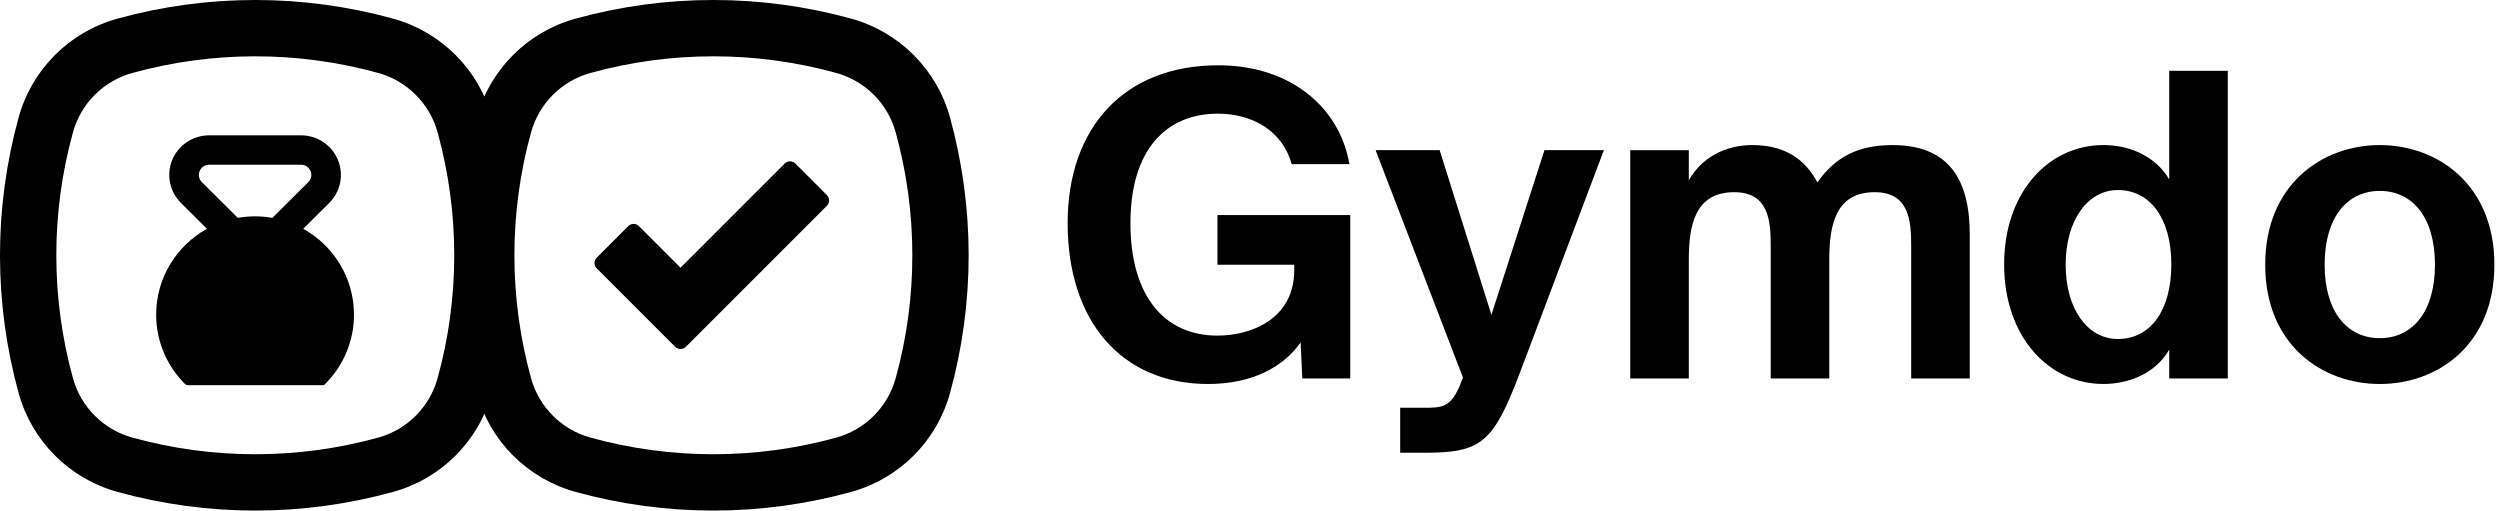 <?xml version="1.0" encoding="utf-8"?>
<svg xmlns="http://www.w3.org/2000/svg" fill="none" height="100%" overflow="visible" preserveAspectRatio="none" style="display: block;" viewBox="0 0 142 29" width="100%">
<g id="Group 15196">
<g id="Group 15164">
<g id="Group 25">
<path d="M32.687 1.06C37.813 -0.354 43.226 -0.353 48.352 1.06C51.078 1.812 53.208 3.942 53.959 6.668C55.373 11.793 55.373 17.206 53.959 22.332C53.208 25.058 51.078 27.188 48.352 27.939C43.226 29.354 37.813 29.354 32.687 27.939C29.962 27.188 27.832 25.058 27.08 22.332C25.666 17.206 25.666 11.793 27.08 6.668C27.832 3.942 29.962 1.812 32.687 1.06ZM47.502 4.144C42.932 2.884 38.107 2.883 33.538 4.144L33.538 4.144C31.898 4.596 30.616 5.878 30.164 7.518C28.903 12.087 28.903 16.913 30.164 21.482C30.616 23.122 31.898 24.404 33.538 24.856C38.107 26.116 42.932 26.116 47.502 24.856C49.142 24.404 50.423 23.122 50.876 21.482C52.136 16.913 52.136 12.087 50.876 7.518C50.423 5.878 49.142 4.597 47.502 4.144Z" fill="black" id="Subtract (Stroke)"/>
<path clip-rule="evenodd" d="M46.961 11.073L45.184 9.296C45.006 9.119 44.74 9.119 44.562 9.296L38.653 15.205L36.299 12.85C36.121 12.673 35.855 12.673 35.677 12.85L33.9 14.627C33.722 14.805 33.722 15.072 33.9 15.249L38.342 19.692C38.431 19.781 38.565 19.825 38.653 19.825C38.742 19.825 38.876 19.781 38.964 19.692L46.961 11.695C47.139 11.518 47.139 11.251 46.961 11.073" fill="black" fill-rule="evenodd" id="Fill 124"/>
</g>
<g id="Group 26">
<path d="M6.668 1.06C11.793 -0.354 17.207 -0.353 22.332 1.06C25.058 1.812 27.188 3.942 27.94 6.668C29.354 11.793 29.354 17.206 27.94 22.332C27.188 25.058 25.058 27.188 22.332 27.939C17.207 29.354 11.793 29.354 6.668 27.939C3.942 27.188 1.812 25.058 1.06 22.332C-0.354 17.206 -0.354 11.793 1.06 6.668C1.812 3.942 3.942 1.812 6.668 1.06ZM21.482 4.144C16.913 2.884 12.087 2.883 7.518 4.144L7.518 4.144C5.878 4.596 4.597 5.878 4.144 7.518C2.884 12.087 2.884 16.913 4.144 21.482C4.596 23.122 5.878 24.404 7.518 24.856C12.087 26.116 16.913 26.116 21.482 24.856C23.122 24.404 24.404 23.122 24.856 21.482C26.117 16.913 26.117 12.087 24.856 7.518C24.404 5.878 23.122 4.597 21.482 4.144Z" fill="black" id="Subtract (Stroke)_2"/>
<path clip-rule="evenodd" d="M17.223 12.995C18.942 13.95 20.106 15.777 20.106 17.872C20.106 19.42 19.471 20.822 18.446 21.834C18.416 21.863 18.375 21.88 18.333 21.88H10.643C10.601 21.88 10.561 21.863 10.531 21.834C9.506 20.822 8.87 19.42 8.87 17.872C8.87 15.777 10.034 13.95 11.754 12.995L10.276 11.525C9.63 10.882 9.437 9.915 9.787 9.075C10.137 8.235 10.961 7.687 11.876 7.687H17.102C18.016 7.687 18.84 8.235 19.191 9.075C19.541 9.915 19.347 10.882 18.701 11.525L17.223 12.995H17.223ZM15.472 12.374L17.512 10.345C17.678 10.179 17.728 9.93 17.638 9.714C17.548 9.498 17.337 9.357 17.102 9.357H11.876C11.642 9.357 11.43 9.498 11.34 9.714C11.25 9.93 11.3 10.179 11.466 10.345L13.507 12.374C13.826 12.318 14.155 12.288 14.489 12.288C14.825 12.288 15.153 12.318 15.472 12.374H15.472Z" fill="black" fill-rule="evenodd" id="Vector"/>
</g>
</g>
<g id="Gymdo">
<path d="M135.173 10.844C133.341 10.844 132.039 12.314 132.039 15.038C132.039 17.738 133.341 19.208 135.173 19.208C137.005 19.208 138.306 17.738 138.306 15.038C138.306 12.314 137.005 10.844 135.173 10.844ZM135.173 21.811C131.894 21.811 128.664 19.594 128.664 15.038C128.664 10.482 131.894 8.24 135.173 8.24C138.451 8.24 141.681 10.482 141.681 15.038C141.681 19.594 138.451 21.811 135.173 21.811Z" fill="black" id="Vector_2"/>
<path d="M126.538 21.497H123.212V19.858C122.392 21.28 120.825 21.81 119.475 21.81C116.39 21.81 113.835 19.159 113.835 15.013C113.835 10.939 116.342 8.239 119.475 8.239C121.114 8.239 122.512 8.986 123.212 10.192V4.021H126.538V21.497ZM120.295 19.255C122.127 19.255 123.332 17.664 123.332 15.013C123.332 12.409 122.127 10.794 120.295 10.794C118.583 10.794 117.33 12.506 117.33 15.037C117.33 17.568 118.583 19.255 120.295 19.255Z" fill="black" id="Vector_3"/>
<path d="M108.555 13.953C108.555 12.531 108.435 10.916 106.482 10.916C104.265 10.916 103.903 12.772 103.903 14.749V21.498H100.577V13.953C100.577 12.531 100.456 10.916 98.504 10.916C96.286 10.916 95.924 12.772 95.924 14.749V21.498H92.598V8.53H95.924V10.241C96.647 8.963 97.973 8.24 99.54 8.24C101.758 8.24 102.722 9.421 103.228 10.361C104.24 8.915 105.542 8.24 107.495 8.24C110.749 8.24 111.882 10.265 111.882 13.326V21.498H108.555V13.953Z" fill="black" id="Vector_4"/>
<path d="M80.929 25.716H79.531V23.161H80.784C81.893 23.161 82.399 23.185 82.954 21.811L83.098 21.449L78.133 8.529H81.772L84.713 17.882L87.726 8.529H91.101L86.353 21.112C84.834 25.137 84.159 25.716 80.929 25.716Z" fill="black" id="Vector_5"/>
<path d="M69.199 3.708C73.297 3.708 76.093 6.094 76.647 9.324H73.369C72.839 7.42 71.127 6.456 69.175 6.456C66.258 6.456 64.209 8.481 64.209 12.675C64.209 16.845 66.162 19.063 69.151 19.063C71.031 19.063 73.514 18.147 73.514 15.327V15.037H69.151V12.217H76.695V21.497H73.972L73.875 19.448C72.887 20.871 71.079 21.811 68.62 21.811C63.703 21.811 60.642 18.243 60.642 12.675C60.642 7.251 63.847 3.708 69.199 3.708Z" fill="black" id="Vector_6"/>
</g>
</g>
</svg>